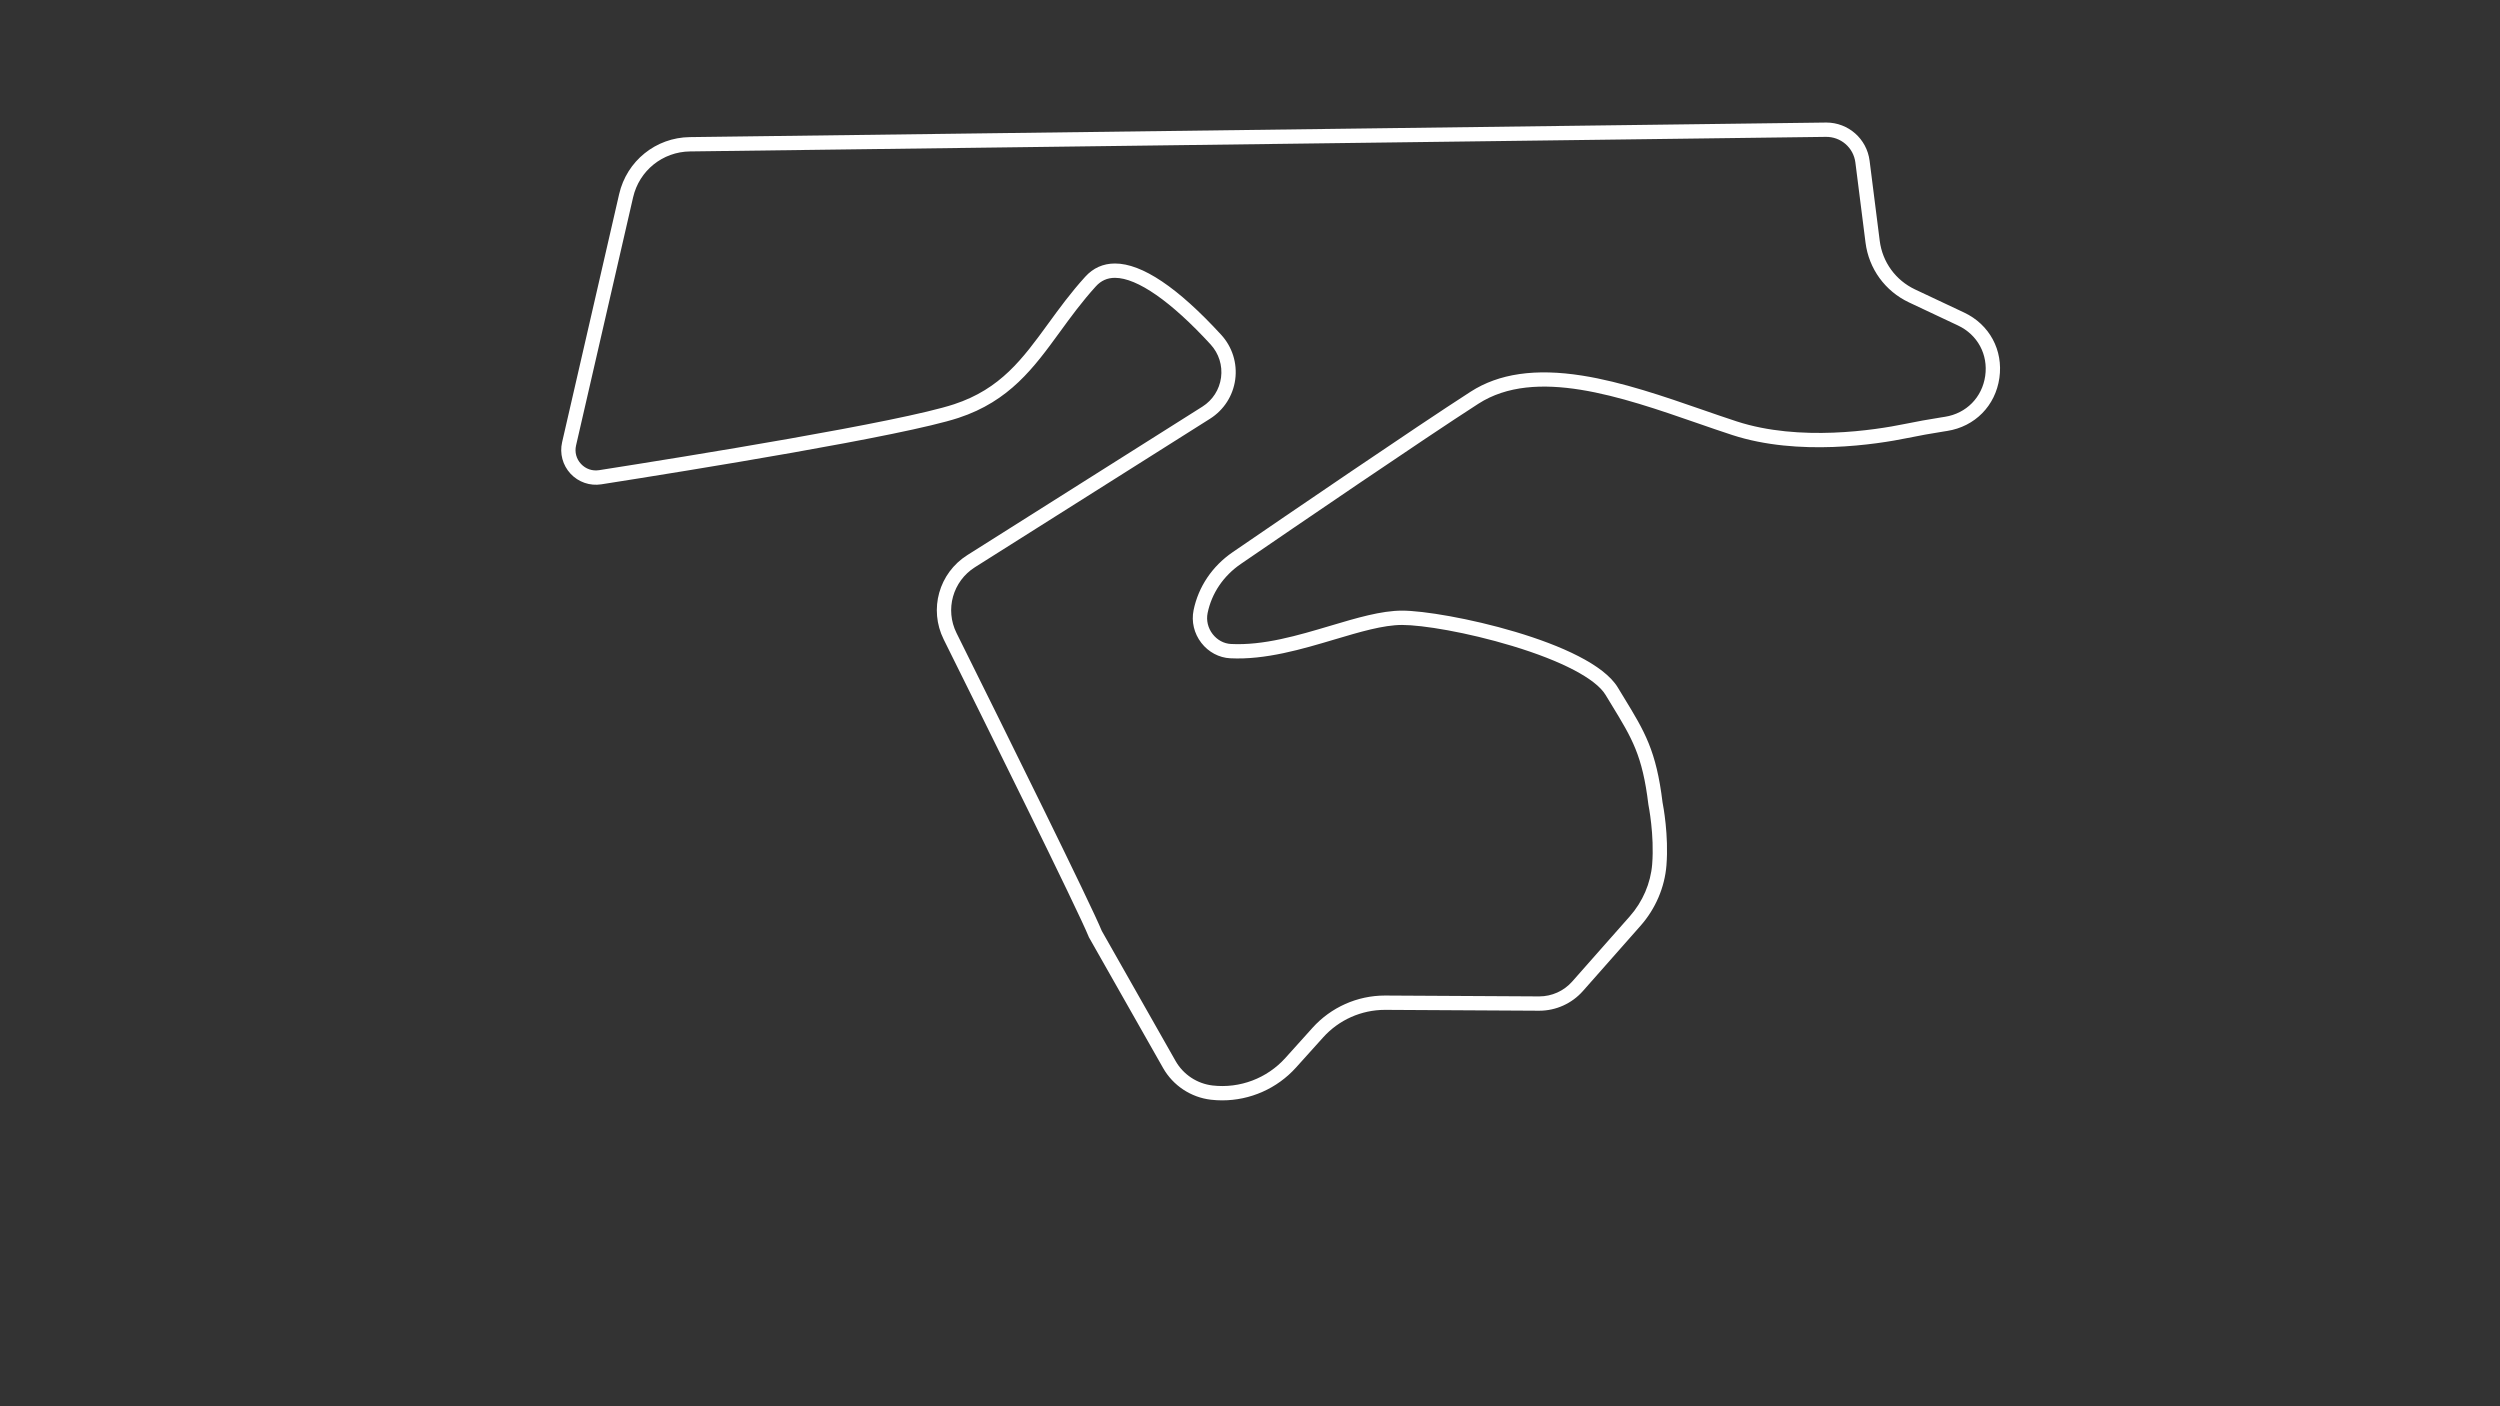 <?xml version="1.0" encoding="UTF-8"?>
<svg id="EXAMPLE_-_Active" data-name="EXAMPLE - Active" xmlns="http://www.w3.org/2000/svg" viewBox="0 0 1920 1080">
  <rect x="0" y="0" width="1920" height="1080" fill="#333333" stroke="none"/>
  <path d="M938.707,845.086c-2.877,0-5.767-.164-8.658-.496-15.394-1.77-29.148-10.872-36.793-24.349l-57.005-100.49-.138-.347c-7.767-19.417-80.458-166.143-111.35-228.325-11.49-23.127-3.687-50.968,18.149-64.76l180.533-114.021c7.87-4.97,13.088-13.111,14.316-22.334,1.234-9.264-1.69-18.532-8.021-25.43-30.284-32.991-56.363-51.155-73.444-51.155h-.058c-5.845.014-10.624,2.152-14.608,6.535-10.679,11.747-19.345,23.647-27.725,35.156-19.838,27.244-38.576,52.977-77.783,65.867-42.217,13.879-205.904,40.311-274.319,51.03-8.759,1.374-17.589-1.68-23.629-8.163-6.043-6.485-8.465-15.515-6.479-24.155l43.814-190.591c5.845-25.426,28.147-43.418,54.235-43.752l872.252-11.185c.209-.004.418-.006.627-.006,16.857,0,31.095,12.502,33.224,29.321l7.78,61.466c2.074,16.381,12.23,30.362,27.168,37.399l37.638,17.729c19.511,9.19,30.146,28.924,27.092,50.274-3.053,21.35-18.792,37.312-40.097,40.666l-2.602.409c-9.791,1.541-18.866,3.177-27.744,5.001-23.537,4.838-83.774,14.3-134.663-2.269-8.665-2.821-17.555-5.904-26.967-9.167-58.233-20.192-124.235-43.079-168.08-14.849-42.302,27.236-141.702,95.133-182.475,123.06-13.303,9.112-22.341,22.488-25.449,37.664-1.152,5.624.257,11.519,3.866,16.174,3.529,4.553,8.656,7.32,14.066,7.59,25.134,1.257,51.22-6.508,76.447-14.018,20.031-5.963,38.952-11.595,54.966-11.595,32.406,0,144.396,23.821,165.659,58.987,1.605,2.656,3.144,5.176,4.617,7.59,16.065,26.325,24.928,40.844,29.765,80.71.526,2.659,4.817,25.299,3.001,48.301-1.337,16.936-8.406,33.433-19.904,46.454l-44.229,50.085c-8.508,9.634-20.733,15.144-33.574,15.145-.085,0-.17-.001-.255-.001l-118.021-.661h-.232c-18.062,0-35.335,7.69-47.426,21.124l-20.864,23.182c-14.502,16.114-35.188,25.2-56.623,25.2ZM846.183,714.964l56.642,99.85c5.918,10.433,16.565,17.479,28.48,18.849,20.9,2.404,41.778-5.499,55.85-21.135l20.864-23.183c14.173-15.747,34.428-24.765,55.602-24.765h.284l118.031.661c.063,0,.128.001.191.001,9.689,0,18.911-4.157,25.33-11.426l44.229-50.085c9.932-11.246,16.034-25.465,17.185-40.038,1.767-22.375-2.812-45.234-2.858-45.463l-.071-.439c-4.545-37.654-12.471-50.641-28.26-76.514-1.48-2.426-3.027-4.959-4.641-7.629-7.473-12.358-33.569-26.042-71.601-37.545-35.021-10.592-69.091-16.134-84.646-16.134-14.411,0-32.586,5.41-51.827,11.138-24.898,7.412-53.117,15.817-80.135,14.461-8.618-.431-16.713-4.746-22.21-11.838-5.577-7.194-7.745-16.35-5.948-25.12,3.683-17.984,14.34-33.799,30.009-44.532,40.812-27.954,140.315-95.921,182.736-123.234,21.73-13.99,49.756-18.039,85.676-12.383,30.646,4.827,63.222,16.123,91.963,26.088,9.361,3.246,18.203,6.312,26.77,9.101,48.389,15.755,106.364,6.616,129.042,1.955,9.047-1.859,18.288-3.525,28.249-5.093l2.602-.409c16.427-2.586,28.563-14.894,30.918-31.357,2.354-16.462-5.846-31.679-20.891-38.766l-37.638-17.729c-18.36-8.649-30.844-25.834-33.393-45.969l-7.78-61.465c-1.448-11.441-11.189-19.901-22.768-19.698l-872.283,11.185c-20.999.269-38.95,14.751-43.655,35.218l-43.814,190.591c-1.185,5.152.203,10.325,3.806,14.191,3.601,3.865,8.654,5.609,13.879,4.794,68.15-10.678,231.136-36.985,272.586-50.613,35.837-11.782,52.747-35.003,72.326-61.892,8.553-11.746,17.397-23.892,28.478-36.081,6.094-6.704,13.739-10.114,22.721-10.136h.085c20.783,0,48.218,18.408,81.547,54.716,8.543,9.307,12.487,21.815,10.822,34.32-1.66,12.465-8.712,23.466-19.346,30.183l-180.533,114.021c-17.05,10.769-23.143,32.507-14.172,50.564,38.215,76.924,103.296,208.473,111.568,228.779Z" style="fill: #fff;"/>
</svg>
